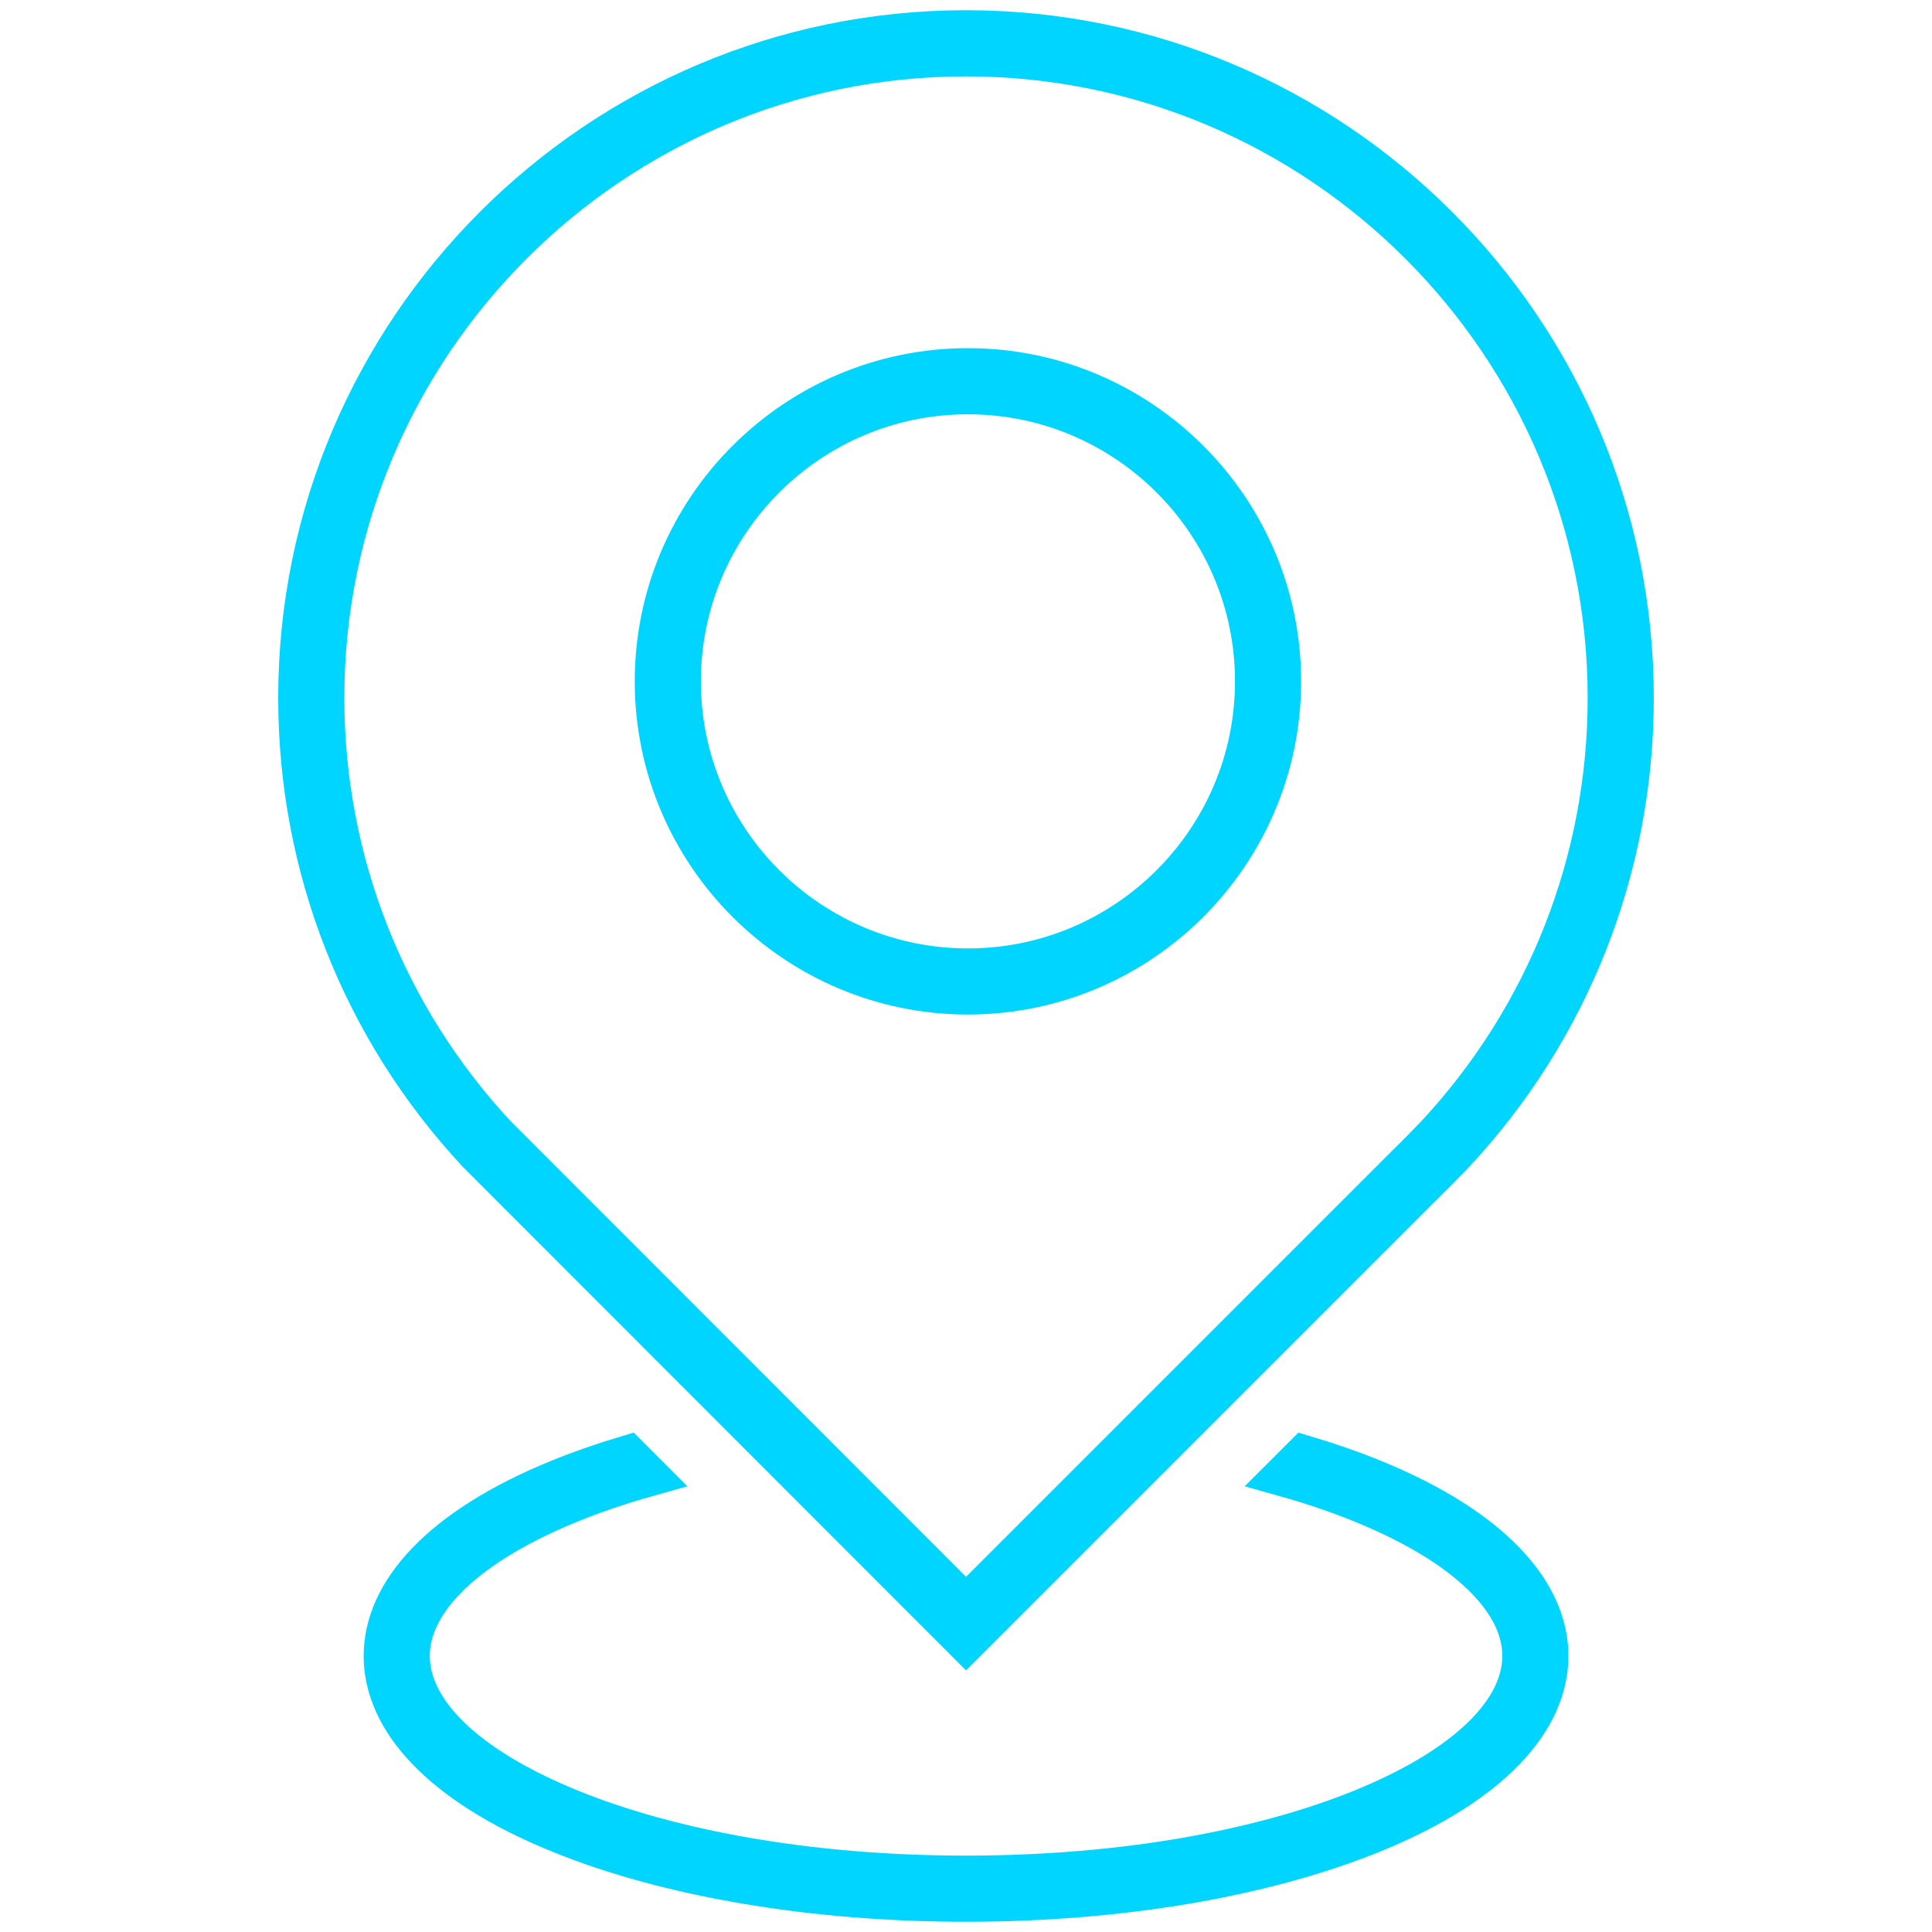 <svg width="48" height="48" viewBox="0 0 48 48" fill="none" xmlns="http://www.w3.org/2000/svg">
<path d="M35.429 29.365L35.429 29.365L35.42 29.373L24 40.793L11.86 28.645C8.991 25.565 7.412 21.552 7.412 17.342C7.412 8.196 14.854 0.754 24 0.754C33.147 0.754 40.588 8.196 40.588 17.342C40.588 21.555 39.007 25.57 36.135 28.651L36.13 28.656L36.13 28.656L36.129 28.657L36.127 28.659L36.122 28.664L36.104 28.683L36.042 28.747C35.991 28.799 35.923 28.869 35.849 28.944C35.699 29.098 35.531 29.267 35.429 29.365ZM35.663 28.213L35.663 28.213L35.669 28.207C38.426 25.247 39.945 21.388 39.945 17.342C39.945 8.55 32.792 1.398 24 1.398C15.208 1.398 8.055 8.55 8.055 17.342C8.055 21.386 9.572 25.242 12.326 28.202L12.332 28.208L12.339 28.214L23.647 39.529L24 39.883L24.354 39.53L34.983 28.901C35.15 28.742 35.528 28.353 35.663 28.213Z" fill="#00d5ff" stroke="#00d5ff"/>
<path d="M13.878 36.758L13.878 36.758C14.416 36.538 14.993 36.338 15.601 36.157L16.12 36.676C14.483 37.135 13.122 37.727 12.12 38.392C10.977 39.153 10.178 40.097 10.178 41.143C10.178 41.93 10.634 42.658 11.321 43.279C12.014 43.906 13.001 44.479 14.209 44.966C16.629 45.941 20.025 46.602 24.001 46.602C27.977 46.602 31.373 45.941 33.794 44.966C35.002 44.479 35.988 43.906 36.681 43.279C37.368 42.658 37.824 41.93 37.824 41.143C37.824 40.097 37.025 39.153 35.882 38.392C34.88 37.727 33.519 37.135 31.882 36.676L32.401 36.157C33.01 36.338 33.586 36.538 34.124 36.758C37.082 37.967 38.467 39.567 38.467 41.143C38.467 42.719 37.082 44.32 34.124 45.529C31.431 46.629 27.837 47.246 24.001 47.246C20.165 47.246 16.571 46.629 13.878 45.529C10.92 44.32 9.535 42.719 9.535 41.143C9.535 39.567 10.92 37.967 13.878 36.758Z" fill="#00d5ff" stroke="#00d5ff"/>
<path d="M24.048 24.706C19.759 24.706 16.27 21.216 16.27 16.928C16.27 12.64 19.759 9.15 24.048 9.15C28.336 9.15 31.826 12.64 31.826 16.928C31.826 21.216 28.336 24.706 24.048 24.706ZM24.048 9.793C20.113 9.793 16.913 12.993 16.913 16.928C16.913 20.863 20.113 24.063 24.048 24.063C27.982 24.063 31.183 20.863 31.183 16.928C31.183 12.993 27.982 9.793 24.048 9.793Z" fill="#00d5ff" stroke="#00d5ff"/>
</svg>

